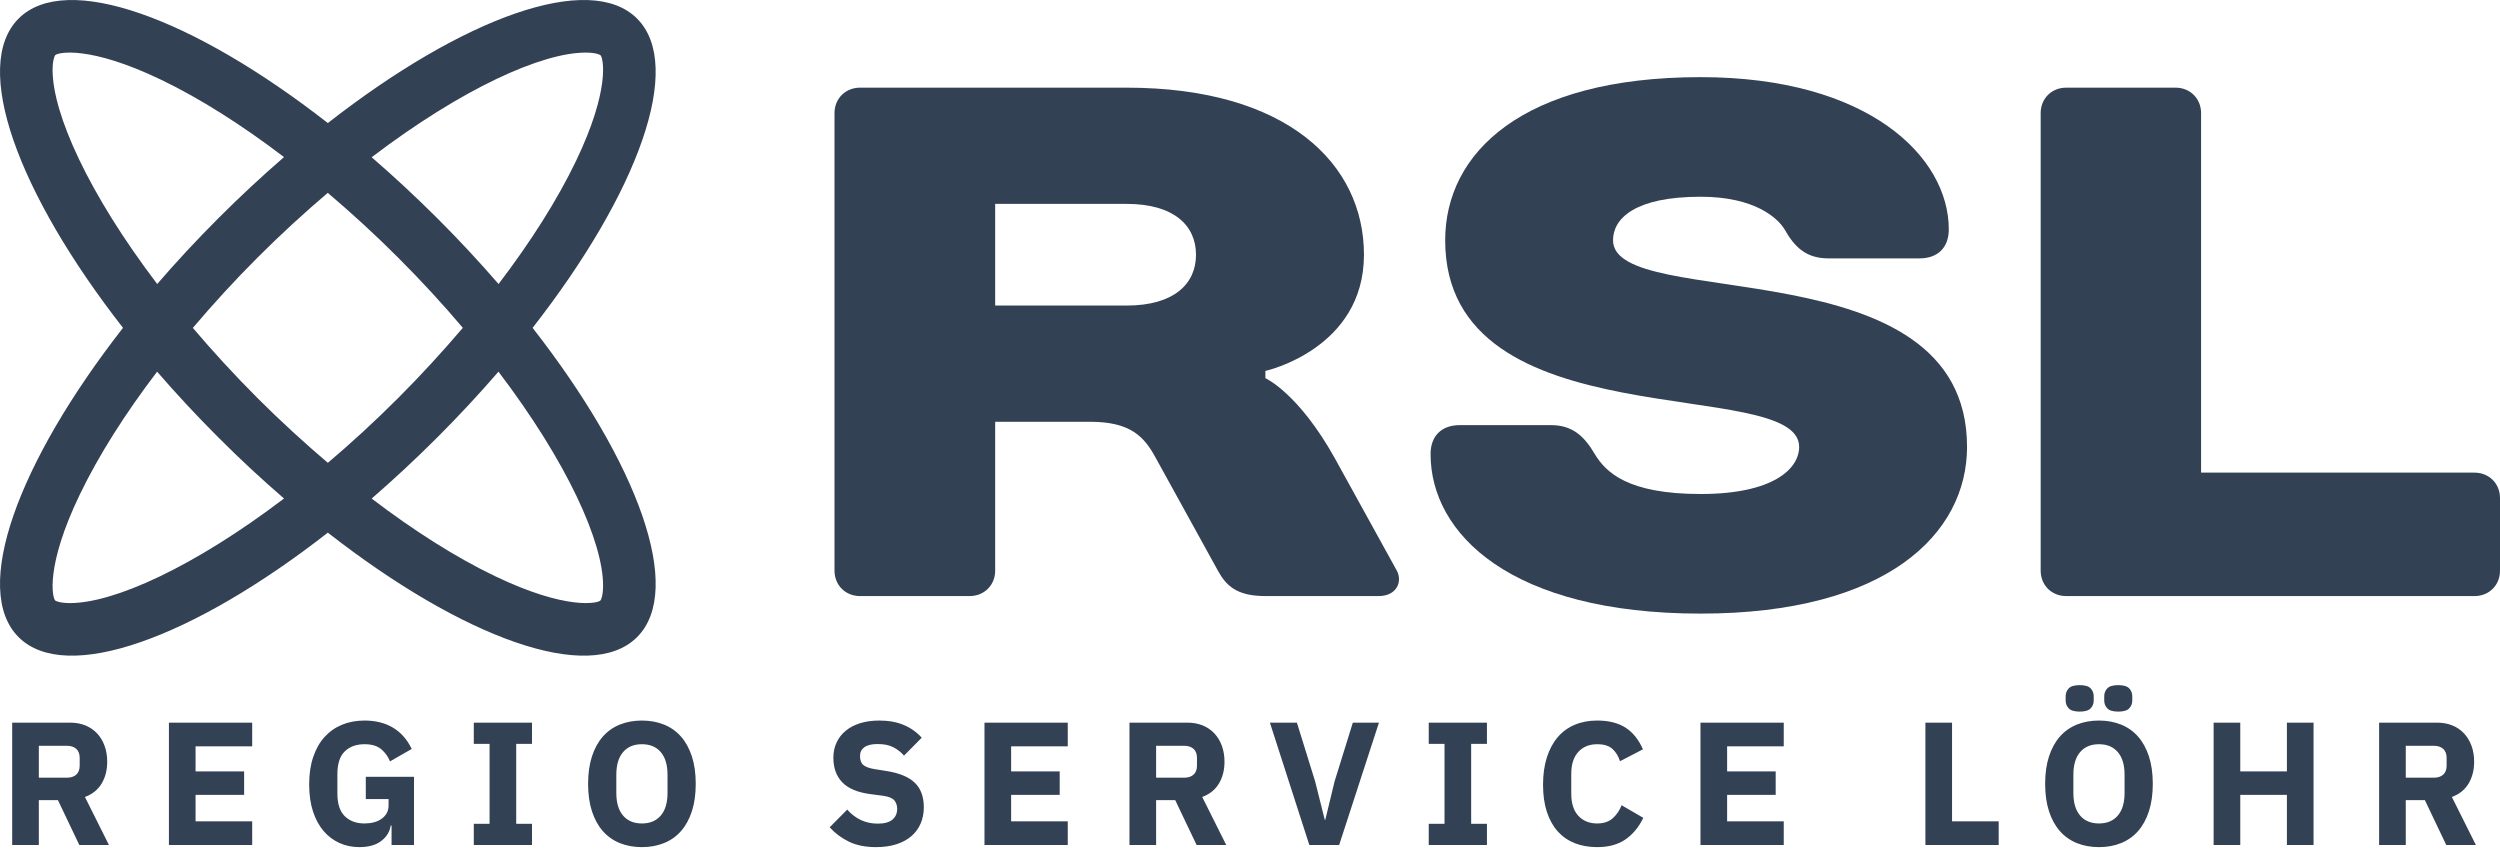 <?xml version="1.0" encoding="UTF-8"?>
<svg width="713px" height="242px" viewBox="0 0 713 242" version="1.1" xmlns="http://www.w3.org/2000/svg" xmlns:xlink="http://www.w3.org/1999/xlink">
    <!-- Generator: Sketch 63.1 (92452) - https://sketch.com -->
    <title>logo-rsl</title>
    <desc>Created with Sketch.</desc>
    <g id="Logo-final" stroke="none" stroke-width="1" fill="none" fill-rule="evenodd">
        <g id="logo-rsl" fill="#334155">
            <g id="Group-2-Copy-3">
                <path d="M181.69,5.301 C168.191,-8.217 132.068,4.98 93.498,35.094 C54.918,4.98 18.795,-8.207 5.296,5.301 C-8.213,18.82 4.984,54.924 35.079,93.503 C4.984,132.082 -8.213,168.196 5.296,181.704 C18.805,195.213 54.938,182.016 93.498,151.912 C132.068,182.016 168.191,195.213 181.7,181.704 C195.219,168.186 182.012,132.072 151.897,93.503 C182.022,54.924 195.219,18.81 181.69,5.301 Z M167.019,15 C169.902,15 171.12,15.597 171.266,15.755 C172.062,16.539 174.112,25.441 164.272,45.921 C158.935,57.029 151.381,68.94 142.189,81 C136.765,74.736 130.946,68.471 124.738,62.264 C118.527,56.078 112.258,50.255 106,44.844 C131.85,25.187 154.57,15 167.019,15 Z M132,93.495 C126.269,100.225 120.117,106.953 113.525,113.545 C106.805,120.272 100.097,126.407 93.505,132 C86.775,126.279 80.047,120.127 73.455,113.545 C66.728,106.815 60.593,100.097 55,93.515 C60.721,86.775 66.853,80.057 73.445,73.465 C80.185,66.735 86.893,60.593 93.475,55 C100.225,60.731 106.953,66.873 113.535,73.465 C120.272,80.195 126.407,86.893 132,93.495 Z M15,19.963 C15,17.1 15.597,15.872 15.755,15.726 C16.528,14.94 25.431,12.891 45.921,22.73 C57.029,28.067 68.93,35.611 81,44.802 C74.736,50.227 68.451,56.053 62.254,62.263 C56.058,68.464 50.235,74.732 44.834,81 C25.187,55.131 15,32.411 15,19.963 Z M19.969,172 C17.097,172 15.879,171.403 15.733,171.255 C14.937,170.461 12.888,161.559 22.737,141.089 C28.073,129.981 35.616,118.07 44.806,106 C50.23,112.264 56.055,118.539 62.265,124.746 C68.455,130.95 74.722,136.755 81,142.176 C55.134,161.813 32.417,172 19.969,172 Z M172,167.029 C172,169.892 171.393,171.12 171.244,171.266 C170.461,172.062 161.558,174.112 141.075,164.272 C129.975,158.935 118.061,151.381 106,142.189 C112.255,136.765 118.531,130.938 124.728,124.738 C130.926,118.537 136.75,112.268 142.162,106 C161.811,131.86 172,154.57 172,167.029 Z" id="loops-copy"></path>
                <path d="M11.075,241 L11.075,228.2 L16.525,228.2 L22.625,241 L31.075,241 L24.225,227.3 C26.358,226.5 27.95,225.217 29,223.45 C30.05,221.683 30.575,219.617 30.575,217.25 C30.575,215.583 30.325,214.067 29.825,212.7 C29.325,211.333 28.617,210.158 27.7,209.175 C26.783,208.192 25.675,207.433 24.375,206.9 C23.075,206.367 21.625,206.1 20.025,206.1 L20.025,206.1 L3.475,206.1 L3.475,241 L11.075,241 Z M19.075,221.8 L11.075,221.8 L11.075,212.7 L19.075,212.7 C20.208,212.7 21.1,212.992 21.75,213.575 C22.4,214.158 22.725,215.017 22.725,216.15 L22.725,216.15 L22.725,218.35 C22.725,219.483 22.4,220.342 21.75,220.925 C21.1,221.508 20.208,221.8 19.075,221.8 L19.075,221.8 Z M71.925,241 L71.925,234.25 L55.775,234.25 L55.775,226.7 L69.625,226.7 L69.625,220 L55.775,220 L55.775,212.85 L71.925,212.85 L71.925,206.1 L48.175,206.1 L48.175,241 L71.925,241 Z M102.475,241.6 C105.108,241.6 107.192,241.017 108.725,239.85 C110.258,238.683 111.158,237.217 111.425,235.45 L111.425,235.45 L111.675,235.45 L111.675,241 L118.075,241 L118.075,221.55 L104.325,221.55 L104.325,227.9 L110.825,227.9 L110.825,229.65 C110.825,230.517 110.65,231.267 110.3,231.9 C109.95,232.533 109.458,233.075 108.825,233.525 C108.192,233.975 107.458,234.308 106.625,234.525 C105.792,234.742 104.908,234.85 103.975,234.85 C101.608,234.85 99.725,234.158 98.325,232.775 C96.925,231.392 96.225,229.25 96.225,226.35 L96.225,226.35 L96.225,220.75 C96.225,217.817 96.925,215.667 98.325,214.3 C99.725,212.933 101.608,212.25 103.975,212.25 C106.008,212.25 107.592,212.725 108.725,213.675 C109.858,214.625 110.692,215.783 111.225,217.15 L111.225,217.15 L117.425,213.6 C116.125,210.9 114.342,208.875 112.075,207.525 C109.808,206.175 107.108,205.5 103.975,205.5 C101.608,205.5 99.458,205.9 97.525,206.7 C95.592,207.5 93.933,208.667 92.55,210.2 C91.167,211.733 90.092,213.633 89.325,215.9 C88.558,218.167 88.175,220.767 88.175,223.7 C88.175,226.633 88.542,229.217 89.275,231.45 C90.008,233.683 91.025,235.55 92.325,237.05 C93.625,238.55 95.142,239.683 96.875,240.45 C98.608,241.217 100.475,241.6 102.475,241.6 Z M151.725,241 L151.725,234.95 L147.225,234.95 L147.225,212.15 L151.725,212.15 L151.725,206.1 L135.125,206.1 L135.125,212.15 L139.625,212.15 L139.625,234.95 L135.125,234.95 L135.125,241 L151.725,241 Z M183.075,241.6 C185.375,241.6 187.475,241.217 189.375,240.45 C191.275,239.683 192.892,238.542 194.225,237.025 C195.558,235.508 196.592,233.625 197.325,231.375 C198.058,229.125 198.425,226.517 198.425,223.55 C198.425,220.583 198.058,217.975 197.325,215.725 C196.592,213.475 195.558,211.592 194.225,210.075 C192.892,208.558 191.275,207.417 189.375,206.65 C187.475,205.883 185.375,205.5 183.075,205.5 C180.775,205.5 178.675,205.883 176.775,206.65 C174.875,207.417 173.258,208.558 171.925,210.075 C170.592,211.592 169.558,213.475 168.825,215.725 C168.092,217.975 167.725,220.583 167.725,223.55 C167.725,226.517 168.092,229.125 168.825,231.375 C169.558,233.625 170.592,235.508 171.925,237.025 C173.258,238.542 174.875,239.683 176.775,240.45 C178.675,241.217 180.775,241.6 183.075,241.6 Z M183.075,234.85 C180.775,234.85 178.983,234.1 177.7,232.6 C176.417,231.1 175.775,228.95 175.775,226.15 L175.775,226.15 L175.775,220.95 C175.775,218.15 176.417,216 177.7,214.5 C178.983,213 180.775,212.25 183.075,212.25 C185.375,212.25 187.167,213 188.45,214.5 C189.733,216 190.375,218.15 190.375,220.95 L190.375,220.95 L190.375,226.15 C190.375,228.95 189.733,231.1 188.45,232.6 C187.167,234.1 185.375,234.85 183.075,234.85 Z M249.875,241.6 C252.042,241.6 253.975,241.325 255.675,240.775 C257.375,240.225 258.8,239.45 259.95,238.45 C261.1,237.45 261.975,236.25 262.575,234.85 C263.175,233.45 263.475,231.917 263.475,230.25 C263.475,227.217 262.608,224.875 260.875,223.225 C259.142,221.575 256.475,220.467 252.875,219.9 L252.875,219.9 L249.425,219.35 C247.958,219.117 246.9,218.733 246.25,218.2 C245.6,217.667 245.275,216.8 245.275,215.6 C245.275,214.533 245.692,213.7 246.525,213.1 C247.358,212.5 248.625,212.2 250.325,212.2 C252.125,212.2 253.617,212.508 254.8,213.125 C255.983,213.742 256.992,214.533 257.825,215.5 L257.825,215.5 L262.875,210.4 C261.442,208.8 259.725,207.583 257.725,206.75 C255.725,205.917 253.408,205.5 250.775,205.5 C248.708,205.5 246.867,205.758 245.25,206.275 C243.633,206.792 242.267,207.517 241.15,208.45 C240.033,209.383 239.175,210.5 238.575,211.8 C237.975,213.1 237.675,214.533 237.675,216.1 C237.675,219.033 238.533,221.383 240.25,223.15 C241.967,224.917 244.675,226.033 248.375,226.5 L248.375,226.5 L251.825,226.95 C253.458,227.183 254.542,227.625 255.075,228.275 C255.608,228.925 255.875,229.733 255.875,230.7 C255.875,231.967 255.425,232.983 254.525,233.75 C253.625,234.517 252.242,234.9 250.375,234.9 C246.908,234.9 243.992,233.567 241.625,230.9 L241.625,230.9 L236.625,235.95 C238.125,237.617 239.942,238.975 242.075,240.025 C244.208,241.075 246.808,241.6 249.875,241.6 Z M304.525,241 L304.525,234.25 L288.375,234.25 L288.375,226.7 L302.225,226.7 L302.225,220 L288.375,220 L288.375,212.85 L304.525,212.85 L304.525,206.1 L280.775,206.1 L280.775,241 L304.525,241 Z M329.725,241 L329.725,228.2 L335.175,228.2 L341.275,241 L349.725,241 L342.875,227.3 C345.008,226.5 346.6,225.217 347.65,223.45 C348.7,221.683 349.225,219.617 349.225,217.25 C349.225,215.583 348.975,214.067 348.475,212.7 C347.975,211.333 347.267,210.158 346.35,209.175 C345.433,208.192 344.325,207.433 343.025,206.9 C341.725,206.367 340.275,206.1 338.675,206.1 L338.675,206.1 L322.125,206.1 L322.125,241 L329.725,241 Z M337.725,221.8 L329.725,221.8 L329.725,212.7 L337.725,212.7 C338.858,212.7 339.75,212.992 340.4,213.575 C341.05,214.158 341.375,215.017 341.375,216.15 L341.375,216.15 L341.375,218.35 C341.375,219.483 341.05,220.342 340.4,220.925 C339.75,221.508 338.858,221.8 337.725,221.8 L337.725,221.8 Z M381.925,241 L393.275,206.1 L385.825,206.1 L380.625,222.85 L377.975,233.8 L377.825,233.8 L375.075,222.85 L369.875,206.1 L362.175,206.1 L373.425,241 L381.925,241 Z M424.075,241 L424.075,234.95 L419.575,234.95 L419.575,212.15 L424.075,212.15 L424.075,206.1 L407.475,206.1 L407.475,212.15 L411.975,212.15 L411.975,234.95 L407.475,234.95 L407.475,241 L424.075,241 Z M455.525,241.6 C458.758,241.6 461.433,240.875 463.55,239.425 C465.667,237.975 467.375,235.917 468.675,233.25 L468.675,233.25 L462.475,229.65 C461.942,231.083 461.117,232.308 460,233.325 C458.883,234.342 457.392,234.85 455.525,234.85 C453.292,234.85 451.5,234.125 450.15,232.675 C448.8,231.225 448.125,229.117 448.125,226.35 L448.125,226.35 L448.125,220.75 C448.125,217.983 448.8,215.875 450.15,214.425 C451.5,212.975 453.292,212.25 455.525,212.25 C457.425,212.25 458.867,212.692 459.85,213.575 C460.833,214.458 461.558,215.633 462.025,217.1 L462.025,217.1 L468.575,213.7 C467.308,210.867 465.625,208.792 463.525,207.475 C461.425,206.158 458.758,205.5 455.525,205.5 C453.158,205.5 451.025,205.9 449.125,206.7 C447.225,207.5 445.608,208.675 444.275,210.225 C442.942,211.775 441.908,213.692 441.175,215.975 C440.442,218.258 440.075,220.867 440.075,223.8 C440.075,226.767 440.442,229.358 441.175,231.575 C441.908,233.792 442.942,235.642 444.275,237.125 C445.608,238.608 447.225,239.725 449.125,240.475 C451.025,241.225 453.158,241.6 455.525,241.6 Z M508.725,241 L508.725,234.25 L492.575,234.25 L492.575,226.7 L506.425,226.7 L506.425,220 L492.575,220 L492.575,212.85 L508.725,212.85 L508.725,206.1 L484.975,206.1 L484.975,241 L508.725,241 Z M570.025,241 L570.025,234.25 L556.725,234.25 L556.725,206.1 L549.125,206.1 L549.125,241 L570.025,241 Z M593.125,202.95 C594.625,202.95 595.667,202.642 596.25,202.025 C596.833,201.408 597.125,200.667 597.125,199.8 L597.125,199.8 L597.125,198.55 C597.125,197.683 596.833,196.942 596.25,196.325 C595.667,195.708 594.625,195.4 593.125,195.4 C591.625,195.4 590.583,195.708 590,196.325 C589.417,196.942 589.125,197.683 589.125,198.55 L589.125,198.55 L589.125,199.8 C589.125,200.667 589.417,201.408 590,202.025 C590.583,202.642 591.625,202.95 593.125,202.95 Z M604.125,202.95 C605.625,202.95 606.667,202.642 607.25,202.025 C607.833,201.408 608.125,200.667 608.125,199.8 L608.125,199.8 L608.125,198.55 C608.125,197.683 607.833,196.942 607.25,196.325 C606.667,195.708 605.625,195.4 604.125,195.4 C602.625,195.4 601.583,195.708 601,196.325 C600.417,196.942 600.125,197.683 600.125,198.55 L600.125,198.55 L600.125,199.8 C600.125,200.667 600.417,201.408 601,202.025 C601.583,202.642 602.625,202.95 604.125,202.95 Z M598.625,241.6 C600.925,241.6 603.025,241.217 604.925,240.45 C606.825,239.683 608.442,238.542 609.775,237.025 C611.108,235.508 612.142,233.625 612.875,231.375 C613.608,229.125 613.975,226.517 613.975,223.55 C613.975,220.583 613.608,217.975 612.875,215.725 C612.142,213.475 611.108,211.592 609.775,210.075 C608.442,208.558 606.825,207.417 604.925,206.65 C603.025,205.883 600.925,205.5 598.625,205.5 C596.325,205.5 594.225,205.883 592.325,206.65 C590.425,207.417 588.808,208.558 587.475,210.075 C586.142,211.592 585.108,213.475 584.375,215.725 C583.642,217.975 583.275,220.583 583.275,223.55 C583.275,226.517 583.642,229.125 584.375,231.375 C585.108,233.625 586.142,235.508 587.475,237.025 C588.808,238.542 590.425,239.683 592.325,240.45 C594.225,241.217 596.325,241.6 598.625,241.6 Z M598.625,234.85 C596.325,234.85 594.533,234.1 593.25,232.6 C591.967,231.1 591.325,228.95 591.325,226.15 L591.325,226.15 L591.325,220.95 C591.325,218.15 591.967,216 593.25,214.5 C594.533,213 596.325,212.25 598.625,212.25 C600.925,212.25 602.717,213 604,214.5 C605.283,216 605.925,218.15 605.925,220.95 L605.925,220.95 L605.925,226.15 C605.925,228.95 605.283,231.1 604,232.6 C602.717,234.1 600.925,234.85 598.625,234.85 Z M638.925,241 L638.925,226.7 L652.225,226.7 L652.225,241 L659.825,241 L659.825,206.1 L652.225,206.1 L652.225,220 L638.925,220 L638.925,206.1 L631.325,206.1 L631.325,241 L638.925,241 Z M686.125,241 L686.125,228.2 L691.575,228.2 L697.675,241 L706.125,241 L699.275,227.3 C701.408,226.5 703,225.217 704.05,223.45 C705.1,221.683 705.625,219.617 705.625,217.25 C705.625,215.583 705.375,214.067 704.875,212.7 C704.375,211.333 703.667,210.158 702.75,209.175 C701.833,208.192 700.725,207.433 699.425,206.9 C698.125,206.367 696.675,206.1 695.075,206.1 L695.075,206.1 L678.525,206.1 L678.525,241 L686.125,241 Z M694.125,221.8 L686.125,221.8 L686.125,212.7 L694.125,212.7 C695.258,212.7 696.15,212.992 696.8,213.575 C697.45,214.158 697.775,215.017 697.775,216.15 L697.775,216.15 L697.775,218.35 C697.775,219.483 697.45,220.342 696.8,220.925 C696.15,221.508 695.258,221.8 694.125,221.8 L694.125,221.8 Z" id="REGIOSERVICELÖHR" fill-rule="nonzero"></path>
            </g>
            <g id="Group-Copy-2" transform="translate(238, 22)" fill-rule="nonzero">
                <path d="M475,120.04 C475,115.895 471.876,112.795 467.727,112.795 L389.749,112.795 L389.749,10.257 C389.749,6.112 386.625,3 382.464,3 L351.273,3 C347.112,3 344,6.112 344,10.257 L344,140.754 C344,144.899 347.112,148 351.273,148 L467.727,148 C471.876,148 475,144.899 475,140.754 L475,120.04 Z" id="Path"></path>
                <path d="M222.039,46.522 C222.039,40.311 228.281,34.11 247.019,34.11 C262.631,34.11 269.083,40.311 270.961,43.416 C273.867,48.586 277.204,51.691 283.446,51.691 L309.466,51.691 C314.669,51.691 317.796,48.586 317.796,43.416 C317.796,22.74 294.893,0 247.019,0 C196.019,0 174.165,21.708 174.165,46.522 C174.165,104.414 275.116,84.77 275.116,105.446 C275.116,111.647 267.835,118.89 247.019,118.89 C226.204,118.89 219.961,112.679 216.835,107.509 C213.918,102.549 210.592,99.245 204.35,99.245 L178.331,99.245 C173.127,99.245 170,102.34 170,107.509 C170,130.26 192.904,153 247.019,153 C300.096,153 323,130.26 323,105.446 C323,47.554 222.039,67.199 222.039,46.522 Z" id="Path"></path>
                <path d="M122.889,83.79 C122.889,83.79 151.002,77.578 151.002,50.652 C151.002,24.759 129.135,3 83.312,3 L7.285,3 C3.129,3 0,6.112 0,10.257 L0,140.754 C0,144.899 3.129,148 7.285,148 L38.527,148 C42.695,148 45.824,144.899 45.824,140.754 L45.824,98.292 L72.898,98.292 C84.351,98.292 88.309,102.437 91.647,108.649 L109.347,140.754 C111.635,144.899 114.553,148 122.889,148 L155.17,148 C160.377,148 162.046,143.866 160.377,140.754 L142.667,108.649 C132.253,90.002 122.889,85.857 122.889,85.857 L122.889,83.79 Z M45.824,65.143 L45.824,36.149 L83.312,36.149 C96.854,36.149 103.1,42.362 103.1,50.652 C103.1,58.931 96.854,65.143 83.312,65.143 L45.824,65.143 Z" id="Shape"></path>
            </g>
        </g>
    </g>
</svg>